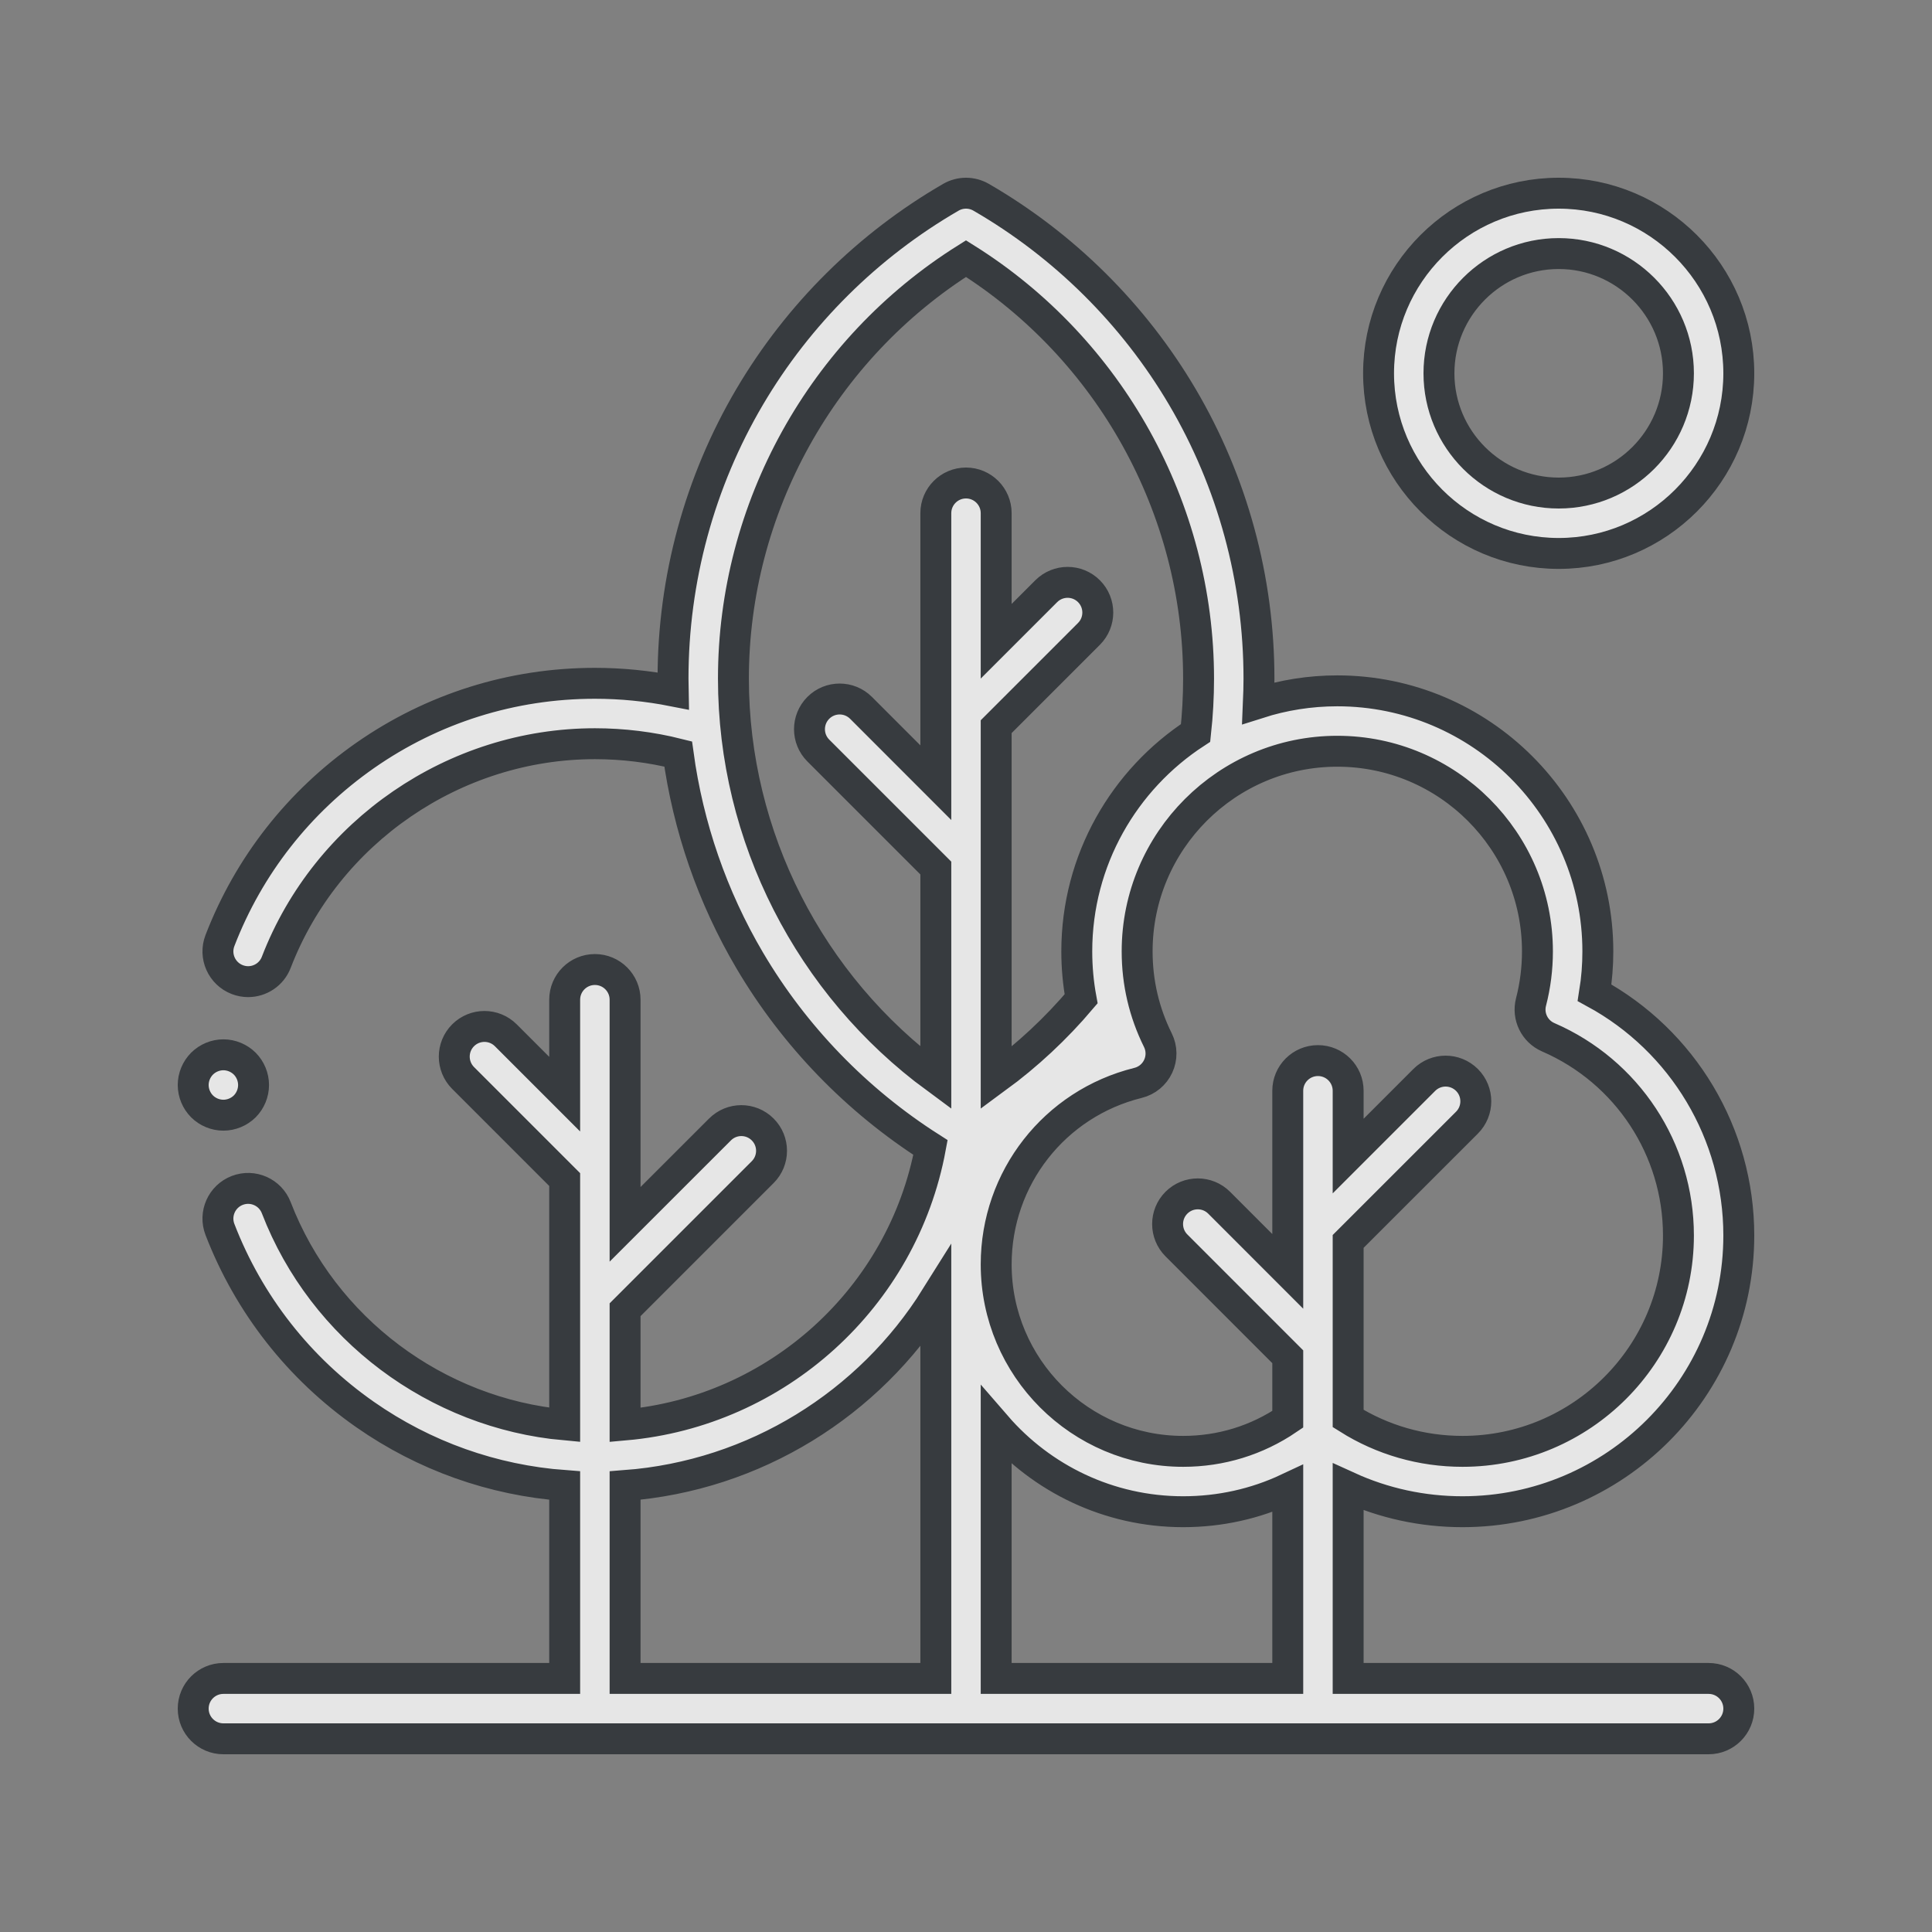 <?xml version="1.0" encoding="UTF-8"?>
<svg width="50px" height="50px" viewBox="0 0 50 50" version="1.1" xmlns="http://www.w3.org/2000/svg" xmlns:xlink="http://www.w3.org/1999/xlink">
    <rect x="0" y="0" width="50" height="50" fill="#808080" stroke="none"/>
    <title>Artboard</title>
    <g id="Artboard" stroke="none" stroke-width="1" fill="none" fill-rule="evenodd" opacity="0.8">
        <g id="nature" transform="translate(5, 5)" fill="#FFFFFF" fill-rule="nonzero" stroke="#24292E" stroke-width="0.8">
            <path d="M32.85,34.123 C36.793,34.123 40,30.916 40,26.974 C40,24.336 38.554,21.936 36.267,20.692 C36.324,20.339 36.352,19.981 36.352,19.622 C36.352,15.904 33.327,12.879 29.609,12.879 C28.897,12.879 28.211,12.991 27.566,13.197 C27.575,12.985 27.582,12.774 27.582,12.562 C27.582,9.993 26.896,7.471 25.598,5.269 C24.338,3.132 22.538,1.347 20.391,0.105 C20.149,-0.035 19.851,-0.035 19.609,0.105 C17.462,1.347 15.662,3.132 14.402,5.269 C13.104,7.471 12.418,9.993 12.418,12.562 C12.418,12.669 12.421,12.776 12.423,12.883 C11.758,12.752 11.08,12.684 10.396,12.684 C8.254,12.684 6.197,13.331 4.447,14.553 C2.738,15.748 1.439,17.404 0.692,19.342 C0.537,19.745 0.738,20.197 1.14,20.352 C1.233,20.388 1.328,20.405 1.421,20.405 C1.735,20.405 2.031,20.215 2.15,19.904 C3.454,16.52 6.768,14.247 10.396,14.247 C11.127,14.247 11.85,14.337 12.551,14.513 C12.808,16.396 13.435,18.215 14.402,19.855 C15.557,21.814 17.167,23.476 19.081,24.697 C18.362,28.589 15.104,31.531 11.177,31.878 L11.177,28.896 L14.738,25.335 C15.044,25.03 15.044,24.535 14.738,24.23 C14.433,23.925 13.939,23.925 13.634,24.23 L11.177,26.686 L11.177,20.872 C11.177,20.441 10.827,20.091 10.396,20.091 C9.964,20.091 9.614,20.441 9.614,20.872 L9.614,23.317 L8.09,21.793 C7.785,21.488 7.29,21.488 6.985,21.793 C6.68,22.098 6.68,22.592 6.985,22.898 L9.614,25.527 L9.614,31.876 C6.3,31.577 3.36,29.395 2.15,26.256 C1.995,25.853 1.543,25.653 1.14,25.808 C0.738,25.963 0.537,26.415 0.692,26.818 C1.44,28.756 2.738,30.412 4.447,31.607 C5.983,32.68 7.756,33.309 9.614,33.446 L9.614,38.438 L0.781,38.438 C0.35,38.438 0,38.787 0,39.219 C0,39.65 0.35,40 0.781,40 L39.219,40 C39.65,40 40,39.65 40,39.219 C40,38.787 39.65,38.438 39.219,38.438 L29.89,38.438 L29.89,33.483 C30.812,33.904 31.815,34.123 32.85,34.123 Z M34.789,19.622 C34.789,20.065 34.733,20.506 34.623,20.931 C34.526,21.303 34.715,21.691 35.068,21.844 C37.115,22.731 38.438,24.744 38.438,26.974 C38.438,30.054 35.931,32.561 32.85,32.561 C31.792,32.561 30.776,32.268 29.89,31.711 L29.89,27.128 L32.965,24.054 C33.27,23.749 33.27,23.254 32.965,22.949 C32.659,22.644 32.165,22.644 31.86,22.949 L29.89,24.919 L29.89,23.229 C29.89,22.797 29.54,22.448 29.109,22.448 C28.677,22.448 28.327,22.797 28.327,23.229 L28.327,27.903 L26.551,26.126 C26.246,25.821 25.751,25.821 25.446,26.126 C25.141,26.431 25.141,26.926 25.446,27.231 L28.327,30.113 L28.327,31.731 C27.527,32.274 26.599,32.561 25.62,32.561 C22.952,32.561 20.781,30.39 20.781,27.722 C20.781,25.491 22.291,23.56 24.453,23.025 C24.683,22.968 24.875,22.81 24.974,22.595 C25.074,22.38 25.071,22.132 24.966,21.92 C24.61,21.202 24.429,20.429 24.429,19.622 C24.429,16.766 26.753,14.442 29.609,14.442 C32.465,14.442 34.789,16.766 34.789,19.622 L34.789,19.622 Z M13.981,12.562 C13.981,8.152 16.276,4.03 20,1.693 C23.724,4.029 26.019,8.152 26.019,12.562 C26.019,13.032 25.993,13.503 25.942,13.968 C24.093,15.172 22.867,17.256 22.867,19.622 C22.867,20.039 22.905,20.449 22.979,20.85 C22.326,21.621 21.59,22.307 20.781,22.9 L20.781,13.806 L23.182,11.405 C23.487,11.1 23.487,10.605 23.182,10.3 C22.877,9.995 22.383,9.995 22.077,10.3 L20.781,11.596 L20.781,8.281 C20.781,7.85 20.431,7.5 20,7.5 C19.569,7.5 19.219,7.85 19.219,8.281 L19.219,15.256 L17.283,13.319 C16.977,13.014 16.483,13.014 16.178,13.319 C15.873,13.625 15.873,14.119 16.178,14.424 L19.219,17.465 L19.219,22.898 C15.958,20.499 13.981,16.655 13.981,12.562 Z M11.177,33.446 C14.54,33.193 17.5,31.325 19.219,28.577 L19.219,38.438 L11.177,38.438 L11.177,33.446 Z M20.781,38.438 L20.781,31.905 C21.956,33.262 23.689,34.123 25.62,34.123 C26.572,34.123 27.488,33.919 28.327,33.525 L28.327,38.438 L20.781,38.438 Z" id="XMLID_925_"></path>
            <path d="M35.339,9.323 C37.909,9.323 40,7.232 40,4.661 C40,2.091 37.909,4.4408921e-15 35.339,4.4408921e-15 C32.768,4.4408921e-15 30.677,2.091 30.677,4.661 C30.677,7.232 32.768,9.323 35.339,9.323 L35.339,9.323 Z M35.339,1.562 C37.047,1.562 38.438,2.953 38.438,4.661 C38.438,6.37 37.047,7.76 35.339,7.76 C33.63,7.76 32.24,6.37 32.24,4.661 C32.24,2.953 33.63,1.562 35.339,1.562 L35.339,1.562 Z" id="XMLID_1620_"></path>
            <path d="M0.781,23.861 C0.987,23.861 1.188,23.778 1.334,23.633 C1.479,23.487 1.562,23.286 1.562,23.08 C1.562,22.874 1.479,22.673 1.334,22.527 C1.188,22.382 0.987,22.298 0.781,22.298 C0.576,22.298 0.374,22.382 0.229,22.527 C0.084,22.673 0,22.874 0,23.08 C0,23.286 0.084,23.488 0.229,23.633 C0.374,23.778 0.576,23.861 0.781,23.861 Z" id="XMLID_1622_"></path>
        </g>
    </g>
</svg>